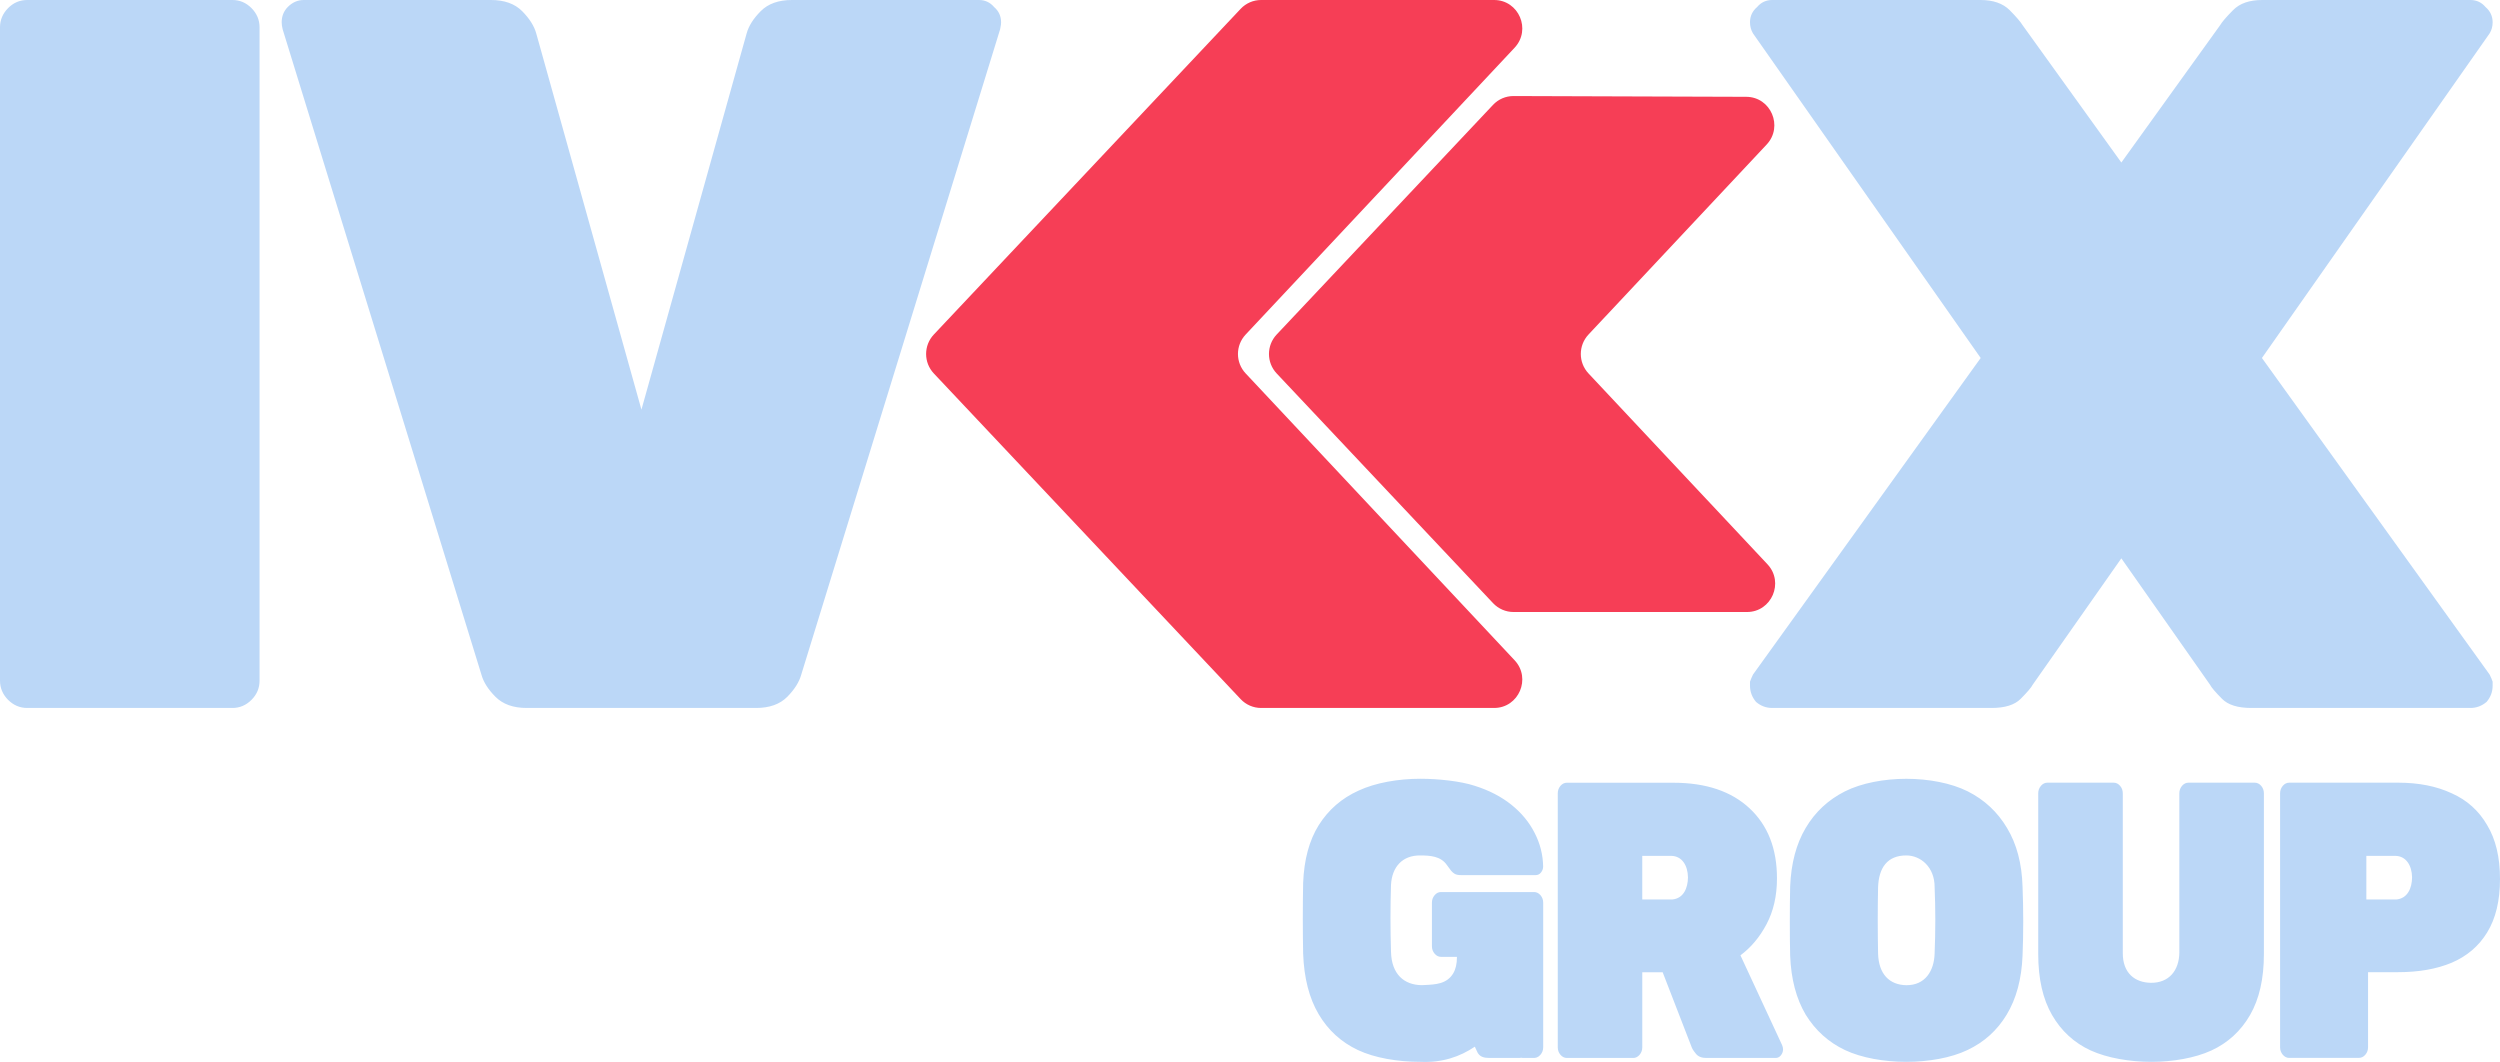 <svg viewBox="0 0 113 48" fill="none" xmlns="http://www.w3.org/2000/svg">
    <path fill-rule="evenodd" clip-rule="evenodd" d="M0.365 31.633C0.611 31.876 0.896 32 1.23 32H10.506C10.836 32 11.126 31.876 11.368 31.633C11.614 31.386 11.732 31.099 11.732 30.763V1.237C11.732 0.901 11.609 0.61 11.368 0.367C11.126 0.124 10.84 0 10.506 0H1.23C0.896 0 0.606 0.124 0.365 0.367C0.123 0.614 0 0.901 0 1.237V30.763C0 31.099 0.123 31.386 0.365 31.633ZM61.411 35.734C62.174 35.379 63.201 35.2 64.199 35.2C65.004 35.2 66.021 35.307 66.661 35.519C67.304 35.722 67.853 36.005 68.313 36.373C68.771 36.741 69.123 37.166 69.368 37.653C69.613 38.128 69.74 38.631 69.75 39.164C69.75 39.272 69.713 39.367 69.642 39.449C69.582 39.519 69.505 39.555 69.413 39.555H66.035C65.924 39.555 65.831 39.538 65.76 39.502C65.729 39.484 65.7 39.464 65.672 39.44C65.644 39.417 65.617 39.39 65.592 39.36C65.552 39.301 65.49 39.217 65.408 39.111C65.126 38.693 64.642 38.669 64.197 38.666C63.386 38.657 62.916 39.188 62.873 39.998C62.842 40.983 62.842 41.989 62.873 43.02C62.898 44.041 63.47 44.52 64.259 44.529L64.317 44.526L64.396 44.523C64.893 44.499 65.394 44.477 65.685 43.997C65.797 43.808 65.853 43.564 65.853 43.269V43.25H65.135C65.024 43.25 64.927 43.202 64.846 43.107C64.764 43.013 64.723 42.901 64.723 42.77V40.799C64.723 40.67 64.764 40.557 64.846 40.462C64.927 40.366 65.023 40.32 65.135 40.32H69.34C69.45 40.32 69.548 40.368 69.629 40.462C69.71 40.557 69.752 40.668 69.752 40.799V47.337C69.752 47.468 69.71 47.579 69.629 47.675C69.58 47.733 69.525 47.773 69.465 47.796C69.44 47.805 69.413 47.812 69.386 47.815C69.371 47.817 69.356 47.818 69.34 47.818H68.833C68.799 47.818 68.766 47.813 68.735 47.804L68.731 47.818H67.292C67.104 47.816 66.862 47.787 66.754 47.509L66.663 47.31C65.983 47.768 65.182 48.041 64.2 47.995C63.172 47.995 62.132 47.818 61.378 47.462C60.625 47.107 60.032 46.568 59.605 45.845C59.177 45.123 58.943 44.21 58.902 43.109C58.893 42.623 58.887 42.096 58.887 41.527C58.887 40.959 58.892 40.419 58.902 39.909C58.943 38.855 59.178 37.984 59.607 37.297C60.046 36.6 60.647 36.078 61.411 35.734ZM94.498 47.48C95.251 47.823 96.264 47.995 97.243 47.995H97.244C98.213 47.995 99.216 47.823 99.959 47.48C100.702 47.136 101.283 46.604 101.701 45.881C102.119 45.158 102.328 44.239 102.328 43.126V35.858C102.328 35.727 102.286 35.614 102.205 35.519C102.122 35.425 102.026 35.377 101.914 35.377H98.918C98.807 35.377 98.71 35.425 98.628 35.519C98.547 35.616 98.506 35.727 98.506 35.858V43.056C98.498 43.868 98.036 44.428 97.228 44.423C96.519 44.416 95.938 44.004 95.95 43.056V35.858C95.95 35.727 95.91 35.614 95.827 35.519C95.746 35.425 95.65 35.377 95.538 35.377H92.541C92.429 35.377 92.332 35.425 92.251 35.519C92.169 35.616 92.128 35.727 92.128 35.858V43.126C92.128 44.241 92.336 45.158 92.754 45.881C93.172 46.604 93.753 47.136 94.498 47.48ZM86.167 47.995C85.168 47.995 84.146 47.818 83.391 47.462C82.646 47.107 82.055 46.573 81.618 45.864C81.189 45.141 80.956 44.253 80.915 43.198C80.904 42.712 80.9 42.197 80.9 41.652C80.9 41.108 80.904 40.581 80.915 40.071C80.956 39.028 81.189 38.145 81.618 37.422C82.046 36.699 82.637 36.15 83.391 35.77C84.146 35.391 85.168 35.202 86.167 35.202C87.165 35.202 88.189 35.392 88.943 35.77C89.696 36.15 90.287 36.699 90.716 37.422C91.154 38.145 91.388 39.028 91.419 40.071C91.439 40.581 91.45 41.106 91.45 41.652C91.45 42.199 91.439 42.714 91.419 43.198C91.377 44.253 91.138 45.141 90.701 45.864C90.272 46.575 89.681 47.107 88.928 47.462C88.185 47.818 87.165 47.995 86.167 47.995ZM86.167 44.531C87.009 44.536 87.422 43.901 87.445 43.092C87.465 42.581 87.476 42.078 87.476 41.58C87.476 41.082 87.465 40.591 87.445 40.105C87.451 39.191 86.811 38.667 86.167 38.666C85.307 38.664 84.921 39.221 84.889 40.105C84.879 40.591 84.874 41.082 84.874 41.58C84.874 42.078 84.88 42.581 84.889 43.092C84.912 44.04 85.413 44.52 86.167 44.531ZM103.183 47.675C103.266 47.77 103.362 47.818 103.474 47.818L103.473 47.816H106.622C106.734 47.816 106.832 47.768 106.913 47.674C106.995 47.578 107.036 47.466 107.036 47.335V43.942H108.4C109.327 43.942 110.132 43.801 110.815 43.516C111.508 43.219 112.043 42.764 112.419 42.147C112.806 41.519 113 40.715 113 39.731C113 38.746 112.806 37.934 112.419 37.295C112.043 36.644 111.508 36.163 110.815 35.856C110.132 35.537 109.327 35.377 108.4 35.377H103.474C103.362 35.377 103.264 35.425 103.183 35.519C103.102 35.616 103.06 35.727 103.06 35.858V47.337C103.06 47.468 103.102 47.579 103.183 47.675ZM108.323 40.656H106.959V38.685H108.268C108.754 38.692 109.017 39.116 109.026 39.658C109.021 40.138 108.826 40.606 108.323 40.656ZM70.823 35.379C70.711 35.379 70.615 35.427 70.533 35.521C70.452 35.616 70.411 35.729 70.411 35.859V47.339C70.411 47.469 70.452 47.581 70.533 47.677C70.615 47.772 70.712 47.82 70.823 47.82H73.819C73.931 47.82 74.027 47.772 74.109 47.677C74.19 47.581 74.231 47.469 74.231 47.339V43.945H75.152L76.466 47.339C76.485 47.39 76.518 47.448 76.563 47.511C76.591 47.552 76.625 47.595 76.664 47.641C76.766 47.76 76.92 47.82 77.124 47.82H80.257C80.349 47.82 80.426 47.784 80.486 47.713C80.557 47.631 80.594 47.536 80.594 47.428C80.594 47.37 80.579 47.303 80.548 47.232L78.668 43.181C79.146 42.825 79.539 42.358 79.845 41.778C80.161 41.185 80.319 40.493 80.319 39.7C80.319 38.36 79.907 37.307 79.081 36.536C78.255 35.767 77.109 35.38 75.642 35.38H70.823V35.379ZM74.231 38.685H75.539C76.025 38.692 76.289 39.116 76.296 39.658C76.292 40.138 76.099 40.606 75.593 40.656H74.23V38.683L74.231 38.685ZM80.102 0C79.829 0 79.601 0.106 79.421 0.318C79.21 0.499 79.1 0.729 79.1 1.007C79.1 1.188 79.144 1.356 79.236 1.511L89.527 16.181L79.236 30.489C79.206 30.551 79.179 30.608 79.157 30.662C79.134 30.715 79.115 30.765 79.1 30.812V30.993C79.1 31.267 79.192 31.51 79.372 31.726C79.583 31.907 79.829 32 80.102 32H90.015C90.621 32 91.061 31.863 91.333 31.589C91.636 31.284 91.817 31.072 91.878 30.949L95.885 25.237L99.893 30.949C99.954 31.072 100.135 31.284 100.438 31.589C100.71 31.863 101.15 32 101.756 32H111.665C111.937 32 112.179 31.907 112.394 31.726C112.574 31.514 112.667 31.271 112.667 30.993V30.812C112.636 30.719 112.592 30.613 112.53 30.489L102.239 16.181L112.53 1.511C112.623 1.361 112.667 1.193 112.667 1.007C112.667 0.733 112.561 0.504 112.346 0.318C112.166 0.106 111.937 0 111.665 0H102.253C101.677 0 101.238 0.15 100.934 0.459C100.631 0.764 100.433 0.994 100.346 1.144L95.885 7.346L91.425 1.144C91.333 0.994 91.14 0.764 90.837 0.459C90.533 0.155 90.094 0 89.518 0H80.106H80.102ZM22.396 31.496C22.73 31.832 23.201 32 23.807 32H34.174C34.781 32 35.251 31.832 35.585 31.496C35.915 31.161 36.126 30.825 36.218 30.489L45.205 1.325C45.221 1.253 45.234 1.185 45.242 1.122C45.246 1.082 45.249 1.043 45.249 1.007C45.249 0.729 45.144 0.499 44.933 0.318C44.752 0.106 44.524 0 44.251 0H35.796C35.189 0 34.719 0.168 34.385 0.504C34.051 0.839 33.84 1.175 33.748 1.511L28.993 18.516L24.238 1.511C24.145 1.175 23.934 0.839 23.601 0.504C23.267 0.168 22.796 0 22.19 0H13.73C13.457 0 13.216 0.106 13.005 0.318C12.825 0.504 12.732 0.733 12.732 1.007C12.732 1.1 12.746 1.206 12.776 1.325L21.759 30.489C21.852 30.829 22.062 31.161 22.396 31.496Z" fill="#BBD7F7"/>
    <path fill-rule="evenodd" clip-rule="evenodd" d="M56.303 16.878C55.84 16.385 55.84 15.615 56.303 15.122L68.459 2.158C69.225 1.341 68.649 -1.01851e-06 67.533 -1.11662e-06L57.001 -2.04223e-06C56.651 -2.07296e-06 56.317 0.145 56.077 0.4L42.209 15.12C41.744 15.614 41.744 16.387 42.209 16.88L56.077 31.6C56.317 31.855 56.651 32 57.001 32L67.533 32C68.649 32 69.225 30.659 68.459 29.842L56.303 16.878ZM71.799 16.878C71.337 16.385 71.337 15.615 71.799 15.122L79.852 6.534C80.616 5.719 80.044 4.38 78.93 4.376L68.413 4.341C68.061 4.34 67.725 4.484 67.484 4.741L57.706 15.12C57.241 15.614 57.241 16.387 57.706 16.88L67.487 27.263C67.728 27.518 68.062 27.663 68.412 27.663L78.962 27.663C80.079 27.663 80.654 26.321 79.889 25.505L71.799 16.878Z" fill="#F63E56"/>
</svg>
